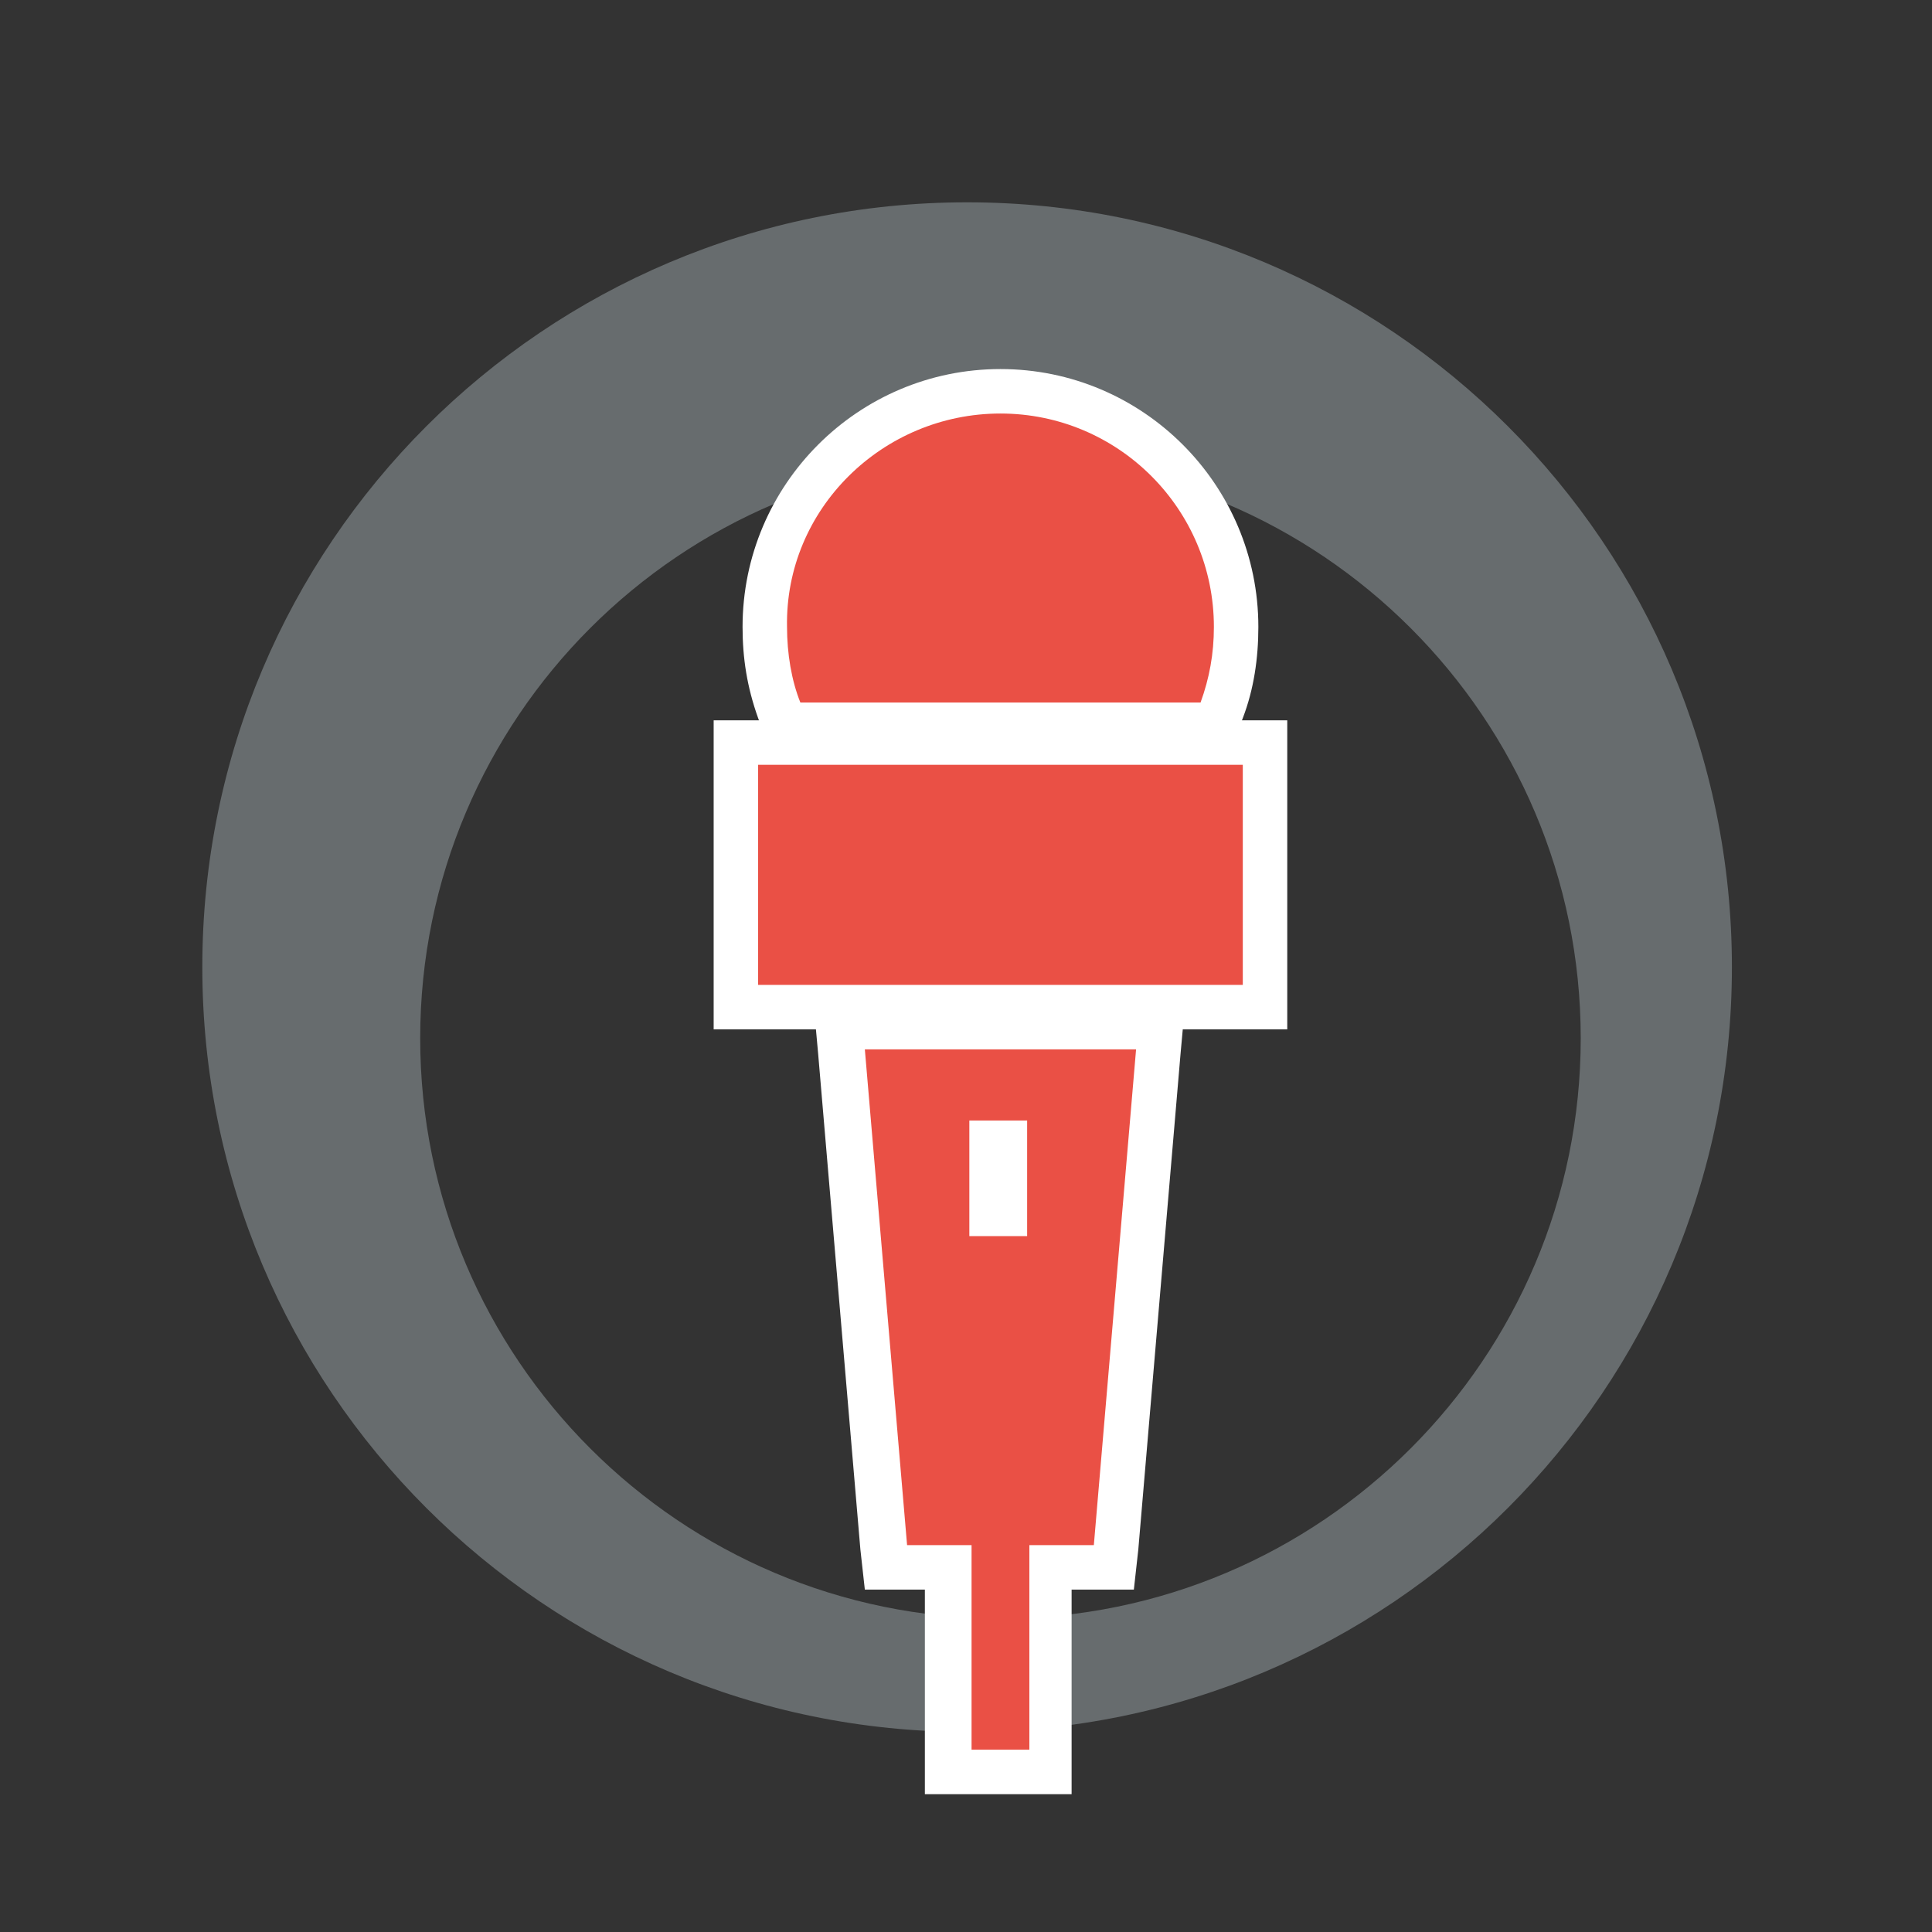 <?xml version="1.0" encoding="utf-8"?>
<!-- Generator: Adobe Illustrator 23.0.3, SVG Export Plug-In . SVG Version: 6.00 Build 0)  -->
<svg version="1.1" id="Ebene_1" xmlns="http://www.w3.org/2000/svg" xmlns:xlink="http://www.w3.org/1999/xlink" x="0px" y="0px"
	 viewBox="0 0 86.9 86.9" style="enable-background:new 0 0 86.9 86.9;" xml:space="preserve">
<rect x="0" y="0" width="86.9" height="86.9" fill="#333333" stroke="none"/>
<style type="text/css">
	.st0{fill:none;}
	.st1{fill:#676C6E;}
	.st2{fill:#EA5045;}
	.st3{fill:#FFFFFF;}
</style>
<line class="st0" x1="-95.3" y1="74" x2="-78.8" y2="74"/>
<path class="st1" d="M43.5,9.1c-19,0-34.4,15.4-34.4,34.4c0,19,15.4,34.4,34.4,34.4s34.4-15.4,34.4-34.4
	C77.9,24.5,62.5,9.1,43.5,9.1z M45,72.8c-14.4,0-26.1-11.7-26.1-26.1S30.6,20.6,45,20.6c14.4,0,26.1,11.7,26.1,26.1
	S59.4,72.8,45,72.8z"/>
<g>
	<g>
		<rect x="33.1" y="33.4" class="st2" width="23.8" height="11.9"/>
		<path class="st3" d="M55.9,34.4v9.9H34.1v-9.9H55.9 M57.9,32.4h-2H34.1h-2v2v9.9v2h2h21.8h2v-2v-9.9V32.4L57.9,32.4z"/>
	</g>
	<g>
		<path class="st2" d="M35.3,32.6L35,31.9c-0.4-1.2-0.7-2.4-0.7-3.7c0-5.9,4.8-10.6,10.6-10.6c5.9,0,10.6,4.8,10.6,10.6
			c0,1.3-0.2,2.5-0.7,3.7l-0.2,0.7H35.3z"/>
		<path class="st3" d="M45,18.6c5.3,0,9.6,4.3,9.6,9.6c0,1.2-0.2,2.3-0.6,3.4H36c-0.4-1-0.6-2.2-0.6-3.4
			C35.3,22.9,39.7,18.6,45,18.6 M45,16.6c-6.4,0-11.6,5.2-11.6,11.6c0,1.4,0.2,2.7,0.7,4.1l0.5,1.3H36h18h1.4l0.5-1.3
			c0.5-1.3,0.7-2.7,0.7-4.1C56.6,21.8,51.4,16.6,45,16.6L45,16.6z"/>
	</g>
	<g>
		<path class="st2" d="M42.6,79.7v-9.2h-2.8l-2.1-24.3h14.4l-2.1,24.3h-2.8v9.2H42.6z M45.3,54.6v-3.2h-0.6v3.2H45.3z"/>
		<path class="st3" d="M51.1,47.2l-1.9,22.3h-2.9v9.2h-2.6v-9.2h-2.9l-1.9-22.3H51.1 M43.6,55.6h2.6v-5.2h-2.6V55.6 M53.3,45.2h-2.2
			H38.8h-2.2l0.2,2.2l1.9,22.3l0.2,1.8h1.8h0.9v7.2v2h2h2.6h2v-2v-7.2h0.9H51l0.2-1.8l1.9-22.3L53.3,45.2L53.3,45.2z"/>
	</g>
</g>
</svg>
